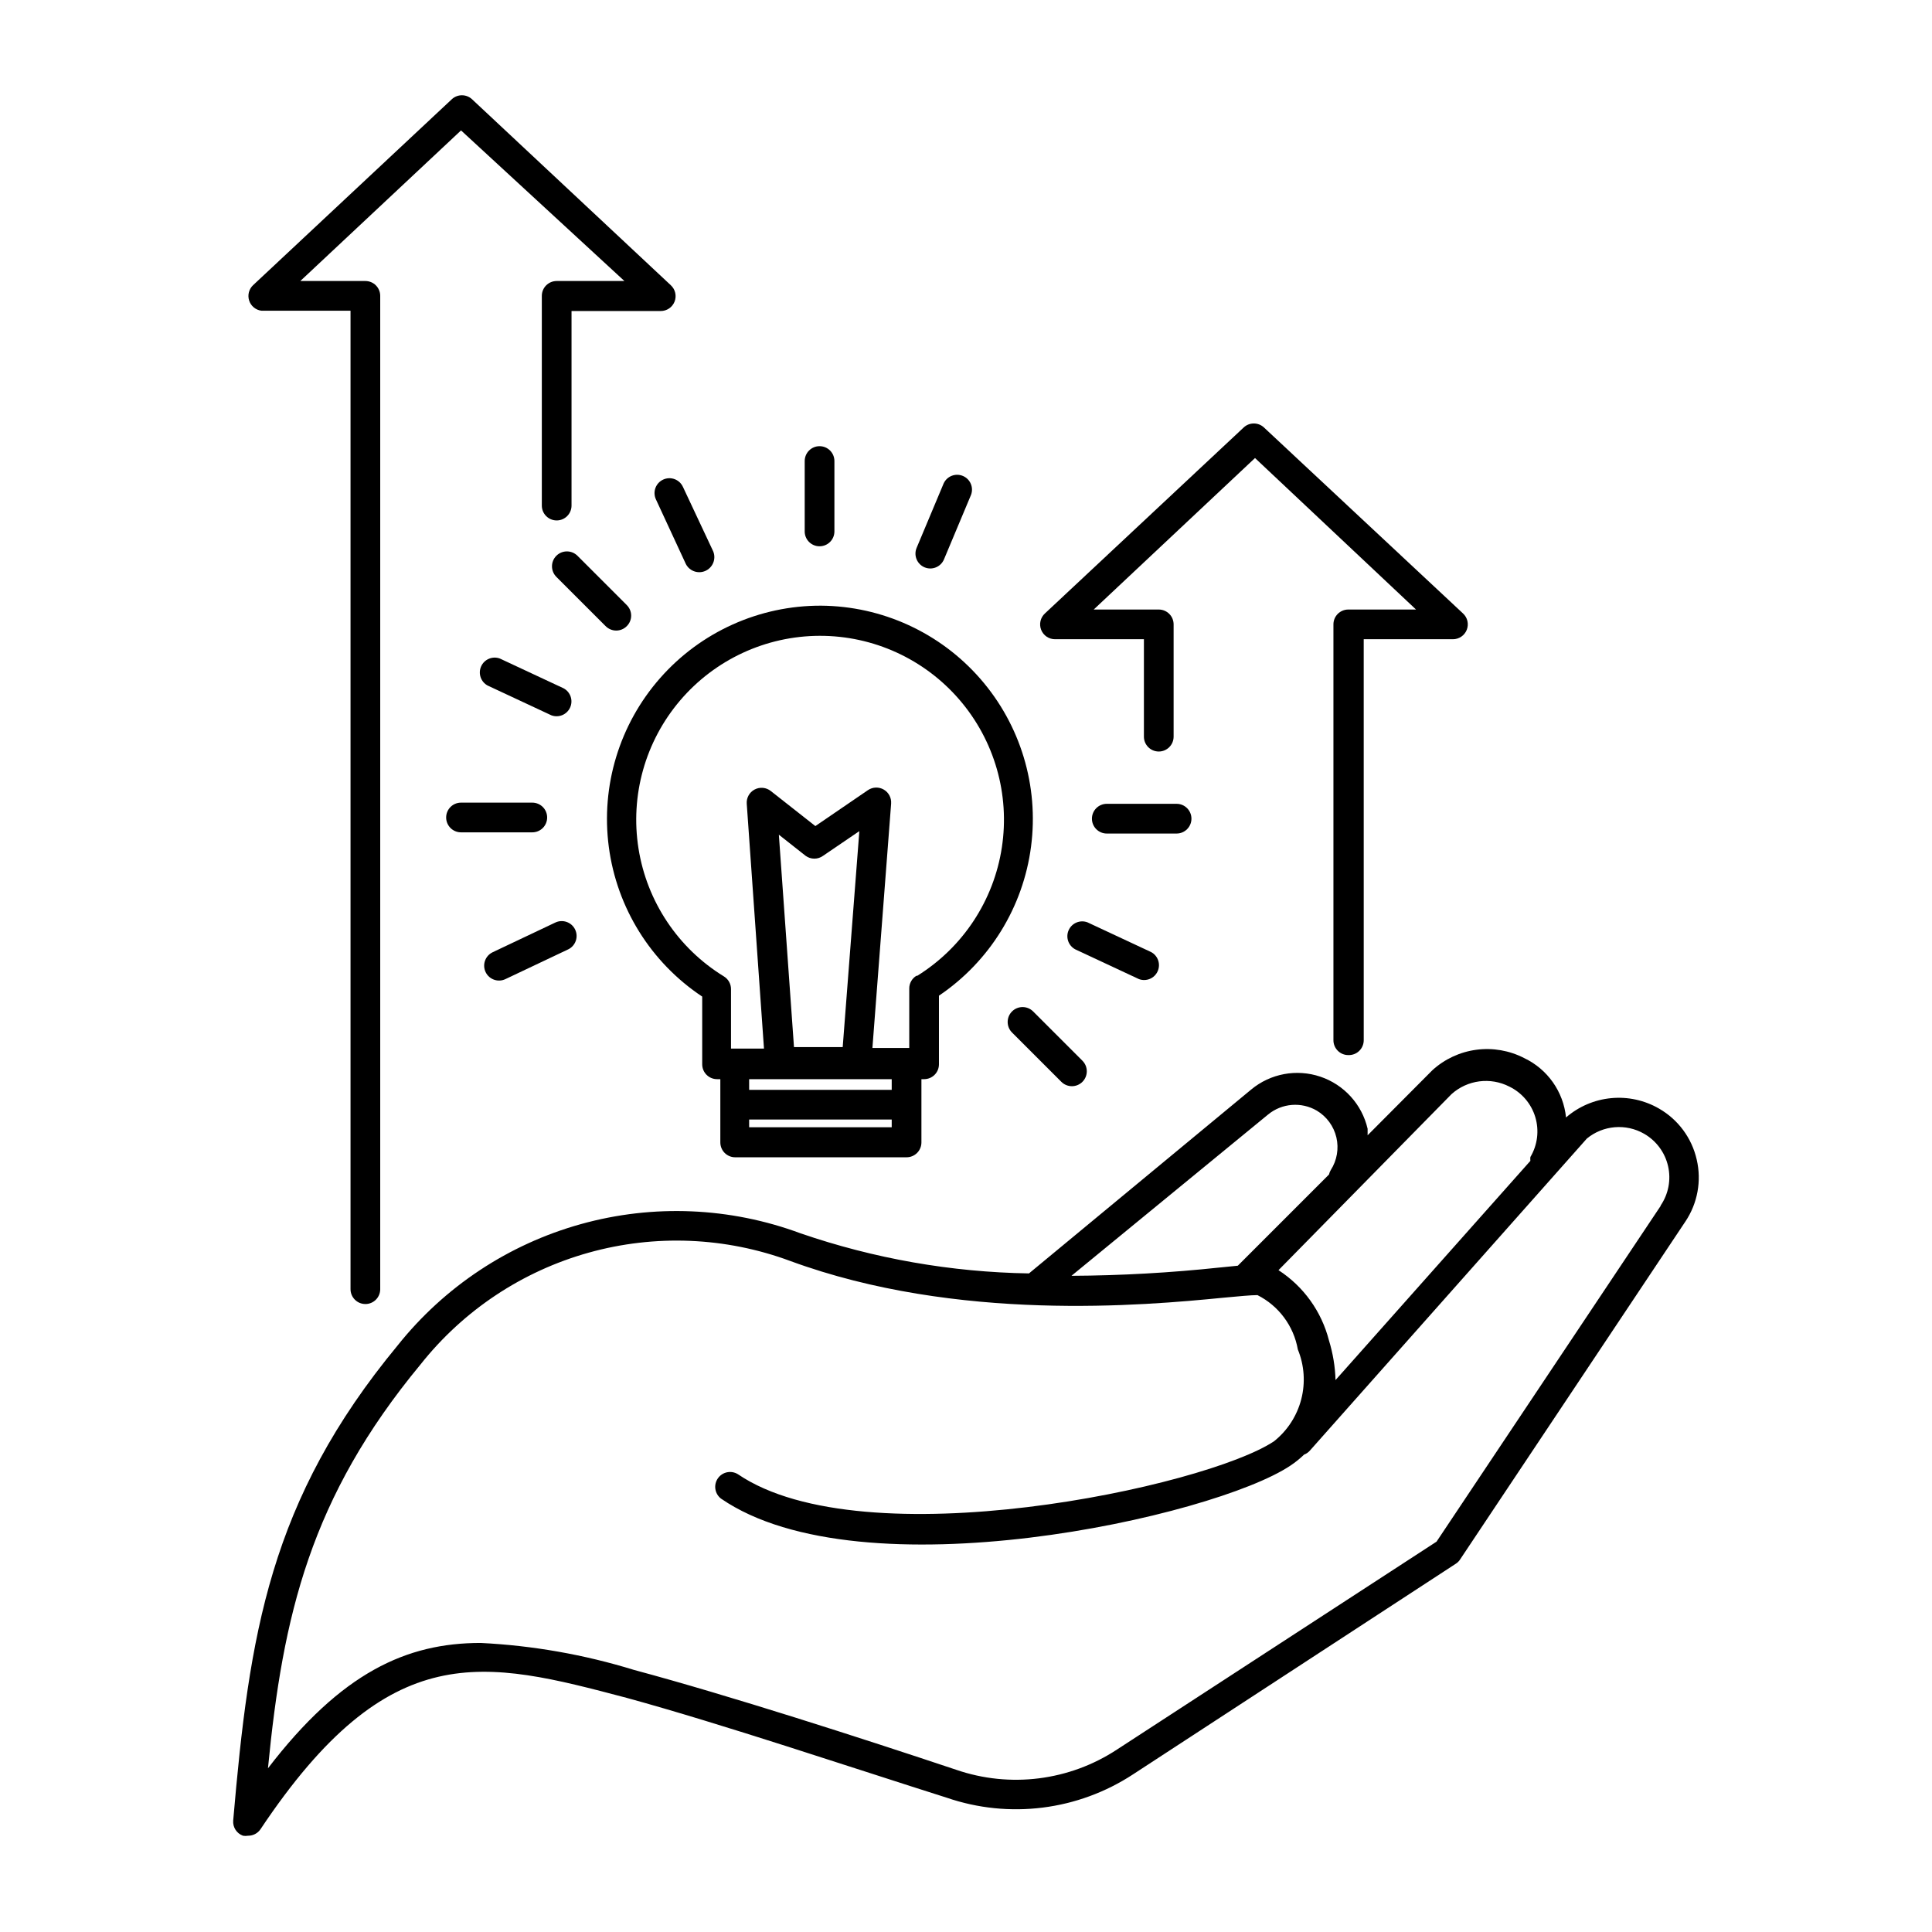 <?xml version="1.0" encoding="UTF-8"?>
<!-- Uploaded to: ICON Repo, www.svgrepo.com, Generator: ICON Repo Mixer Tools -->
<svg fill="#000000" width="800px" height="800px" version="1.1" viewBox="144 144 512 512" xmlns="http://www.w3.org/2000/svg">
 <g>
  <path d="m501.31 423.61c-2.176 0-3.938-1.762-3.938-3.934v-110.21c0-2.172 1.762-3.934 3.938-3.934h17.949l-42.668-40.148-42.746 40.148h17.242c1.043 0 2.043 0.414 2.781 1.152 0.738 0.738 1.152 1.738 1.152 2.781v29.758c0 2.172-1.762 3.938-3.934 3.938-2.176 0-3.938-1.766-3.938-3.938v-25.82h-23.539c-1.629 0.012-3.102-0.984-3.695-2.504-0.594-1.52-0.188-3.246 1.02-4.344l52.664-49.277v-0.004c1.512-1.398 3.844-1.398 5.352 0l52.742 49.277 0.004 0.004c1.207 1.098 1.609 2.824 1.016 4.344-0.594 1.52-2.062 2.516-3.695 2.504h-23.617l0.004 106.27c0 1.07-0.438 2.098-1.211 2.84-0.77 0.742-1.812 1.137-2.883 1.094z"/>
  <path d="m240.83 489.58c-2.176 0-3.938-1.762-3.938-3.938v-259.3h-23.617c-1.512-0.191-2.777-1.234-3.246-2.684-0.473-1.449-0.066-3.039 1.043-4.086l52.664-49.277c1.508-1.398 3.844-1.398 5.352 0l52.664 49.277c1.207 1.098 1.613 2.828 1.02 4.348s-2.062 2.516-3.695 2.504h-23.617v51.559c0 2.176-1.762 3.938-3.934 3.938-2.176 0-3.938-1.762-3.938-3.938v-55.574c0-2.176 1.762-3.938 3.938-3.938h17.949l-43.297-39.91-42.59 39.91h17.242c1.043 0 2.043 0.414 2.781 1.152 0.738 0.738 1.152 1.742 1.152 2.785v263.24c0 1.047-0.414 2.047-1.152 2.785-0.738 0.738-1.738 1.152-2.781 1.152z"/>
  <path d="m593.65 451.32c-1.289-5.715-4.918-10.625-9.996-13.539-3.844-2.219-8.281-3.184-12.695-2.758-4.418 0.422-8.594 2.211-11.945 5.117-0.688-6.828-4.898-12.801-11.098-15.742-3.898-2.008-8.32-2.777-12.668-2.199s-8.418 2.469-11.656 5.426l-17.16 17.238v-1.73c-1.5-6.465-6.242-11.688-12.531-13.805-6.289-2.117-13.227-0.824-18.328 3.414l-58.883 48.727c-20.613-0.336-41.043-3.922-60.535-10.625-18.652-6.926-39.012-7.785-58.18-2.453-19.168 5.328-36.164 16.574-48.566 32.129-34.008 41.094-39.359 76.594-43.609 125.95-0.141 1.77 0.922 3.418 2.598 4.016 0.441 0.078 0.895 0.078 1.336 0 1.324 0.016 2.566-0.637 3.309-1.734 34.242-51.324 59.199-44.793 97.062-34.793 25.031 6.848 59.906 18.578 84.781 26.449 16.555 5.684 34.805 3.387 49.434-6.219l85.41-55.734h0.004c0.43-0.266 0.805-0.613 1.102-1.023l59.828-89.742v0.004c3.215-4.812 4.297-10.738 2.988-16.375zm-64.945-17.398h0.004c4.195-3.746 10.262-4.527 15.27-1.969 3.332 1.617 5.832 4.559 6.894 8.102 1.059 3.547 0.59 7.375-1.305 10.559-0.043 0.34-0.043 0.684 0 1.023l-51.641 58.094c-0.102-3.551-0.684-7.074-1.73-10.469-1.953-7.684-6.734-14.344-13.383-18.656zm-48.645 5.434c3.664-3.008 8.816-3.418 12.91-1.023 2.613 1.562 4.484 4.121 5.184 7.086 0.695 2.969 0.16 6.094-1.484 8.656-0.223 0.367-0.383 0.766-0.473 1.184l-24.168 24.168-4.723 0.473v-0.004c-13.074 1.402-26.211 2.137-39.359 2.207zm104.07 24.168-59.434 89.031-84.703 55.105c-12.602 8.277-28.328 10.254-42.586 5.352-24.957-8.344-60.379-19.758-85.336-26.449-13.211-4.074-26.887-6.484-40.695-7.164-19.68 0-36.918 7.871-56.363 33.219 3.934-40.539 11.254-71.793 40.461-107.06 11.348-14.309 26.93-24.664 44.52-29.586 17.586-4.922 36.281-4.152 53.406 2.191 44.32 16.293 93.836 11.809 114.62 9.762 4.25-0.395 7.477-0.707 9.211-0.707v-0.004c5.644 2.844 9.613 8.184 10.707 14.406 1.723 4.191 2.039 8.828 0.906 13.215-1.137 4.383-3.664 8.285-7.203 11.109-18.105 12.121-108.63 31.488-142.09 8.738-1.781-1.102-4.113-0.621-5.309 1.098-1.195 1.723-0.836 4.074 0.82 5.359 37.312 25.664 130.6 4.879 150.91-8.738 1.293-0.859 2.504-1.832 3.621-2.914 0.609-0.227 1.152-0.605 1.574-1.102l73.367-82.656c4.309-3.543 10.363-4.047 15.195-1.258 3.211 1.852 5.508 4.961 6.328 8.578 0.824 3.617 0.098 7.41-2 10.473z"/>
  <path d="m361.58 304.51c-16.316-0.059-31.863 6.934-42.641 19.188-10.777 12.25-15.734 28.559-13.598 44.738 2.137 16.176 11.16 30.637 24.75 39.668v17.949c0 1.043 0.414 2.047 1.152 2.785 0.738 0.738 1.742 1.152 2.785 1.152h0.867v16.766c0 1.043 0.414 2.047 1.152 2.785s1.738 1.152 2.781 1.152h45.422c1.043 0 2.047-0.414 2.785-1.152 0.738-0.738 1.152-1.742 1.152-2.785v-16.766h0.707c1.043 0 2.047-0.414 2.785-1.152 0.738-0.738 1.152-1.742 1.152-2.785v-18.184c13.426-9.066 22.312-23.457 24.41-39.523 2.098-16.062-2.797-32.254-13.445-44.461-10.645-12.211-26.02-19.266-42.219-19.375zm-11.176 60.691 7.086 5.59h-0.004c1.383 1.012 3.262 1.012 4.644 0l9.605-6.535-4.41 57.23h-12.91zm-7.871 77.539-0.004-2.047h37.785v2.047h-37.785zm37.785-9.918h-37.785l-0.004-2.832h37.785v2.832zm6.535-30.23-0.004 0.004c-1.18 0.719-1.898 2-1.887 3.383v15.742h-0.707l-9.055 0.004 4.961-64.785-0.004-0.004c0.113-1.504-0.648-2.941-1.957-3.695-1.309-0.758-2.934-0.695-4.184 0.152l-13.934 9.523-11.809-9.289 0.004 0.004c-1.227-0.977-2.914-1.133-4.301-0.398-1.383 0.734-2.199 2.219-2.078 3.781l4.566 64.867h-8.738v-15.742c0.008-1.383-0.707-2.668-1.891-3.387-12.129-7.445-20.395-19.824-22.625-33.883-2.234-14.055 1.789-28.383 11.016-39.223 9.223-10.84 22.727-17.105 36.957-17.148 14.234-0.043 27.773 6.137 37.062 16.922 9.293 10.781 13.406 25.086 11.258 39.156-2.144 14.07-10.336 26.496-22.418 34.02z"/>
  <path d="m361.19 288.77c1.047 0 2.047-0.414 2.785-1.152 0.738-0.738 1.152-1.738 1.152-2.781v-18.656c0-2.176-1.762-3.938-3.938-3.938-2.172 0-3.934 1.762-3.934 3.938v18.5-0.004c-0.043 1.074 0.352 2.113 1.094 2.887 0.746 0.773 1.77 1.211 2.84 1.207z"/>
  <path d="m455.81 357.02h-18.5c-2.176 0-3.938 1.766-3.938 3.938 0 2.176 1.762 3.938 3.938 3.938h18.5c2.172 0 3.934-1.762 3.934-3.938 0-2.172-1.762-3.938-3.934-3.938z"/>
  <path d="m289 360.64c0-1.043-0.414-2.043-1.152-2.781-0.738-0.738-1.742-1.152-2.785-1.152h-18.891c-2.176 0-3.938 1.762-3.938 3.934 0 2.176 1.762 3.938 3.938 3.938h18.891c1.043 0 2.047-0.414 2.785-1.152 0.738-0.738 1.152-1.738 1.152-2.785z"/>
  <path d="m449.04 396.3-16.848-7.871c-1.945-0.734-4.129 0.168-4.981 2.066-0.855 1.895-0.086 4.129 1.754 5.098l16.848 7.871h-0.004c1.945 0.738 4.129-0.168 4.981-2.062 0.855-1.898 0.09-4.129-1.75-5.102z"/>
  <path d="m273.26 325.69 16.848 7.871c1.945 0.734 4.125-0.168 4.981-2.066 0.855-1.895 0.086-4.129-1.754-5.098l-16.848-7.871h0.004c-1.945-0.734-4.129 0.168-4.984 2.062-0.852 1.898-0.086 4.133 1.754 5.102z"/>
  <path d="m325.77 293.49c1.02 1.957 3.438 2.715 5.391 1.695 1.957-1.023 2.715-3.438 1.695-5.394l-7.871-16.766h-0.004c-0.91-1.98-3.254-2.844-5.234-1.93-1.977 0.914-2.84 3.258-1.926 5.234z"/>
  <path d="m417.79 412.04c-1.543-1.543-4.047-1.543-5.59 0s-1.543 4.047 0 5.59l13.066 13.066h0.004c1.543 1.543 4.043 1.543 5.586 0s1.543-4.047 0-5.59z"/>
  <path d="m310.1 309.94c0.742-0.738 1.164-1.742 1.164-2.793 0-1.051-0.422-2.055-1.164-2.797l-13.066-13.066h-0.004c-1.543-1.543-4.043-1.543-5.59 0-1.543 1.543-1.543 4.047 0 5.59l13.066 13.066h0.004c0.738 0.746 1.746 1.164 2.793 1.164 1.051 0 2.055-0.418 2.797-1.164z"/>
  <path d="m389.05 294.36c2 0.816 4.285-0.133 5.117-2.125l7.164-17.082c0.75-1.977-0.195-4.195-2.144-5.019-1.945-0.824-4.195 0.035-5.098 1.949l-7.164 17.082c-0.414 0.969-0.426 2.066-0.023 3.043 0.398 0.977 1.172 1.754 2.148 2.152z"/>
  <path d="m291.13 388.5-16.609 7.871v0.004c-1.957 0.953-2.769 3.316-1.812 5.273 0.957 1.957 3.32 2.766 5.273 1.809l16.609-7.871h0.004c1.953-0.957 2.766-3.316 1.809-5.273-0.957-1.957-3.316-2.766-5.273-1.812z"/>
 </g>
</svg>